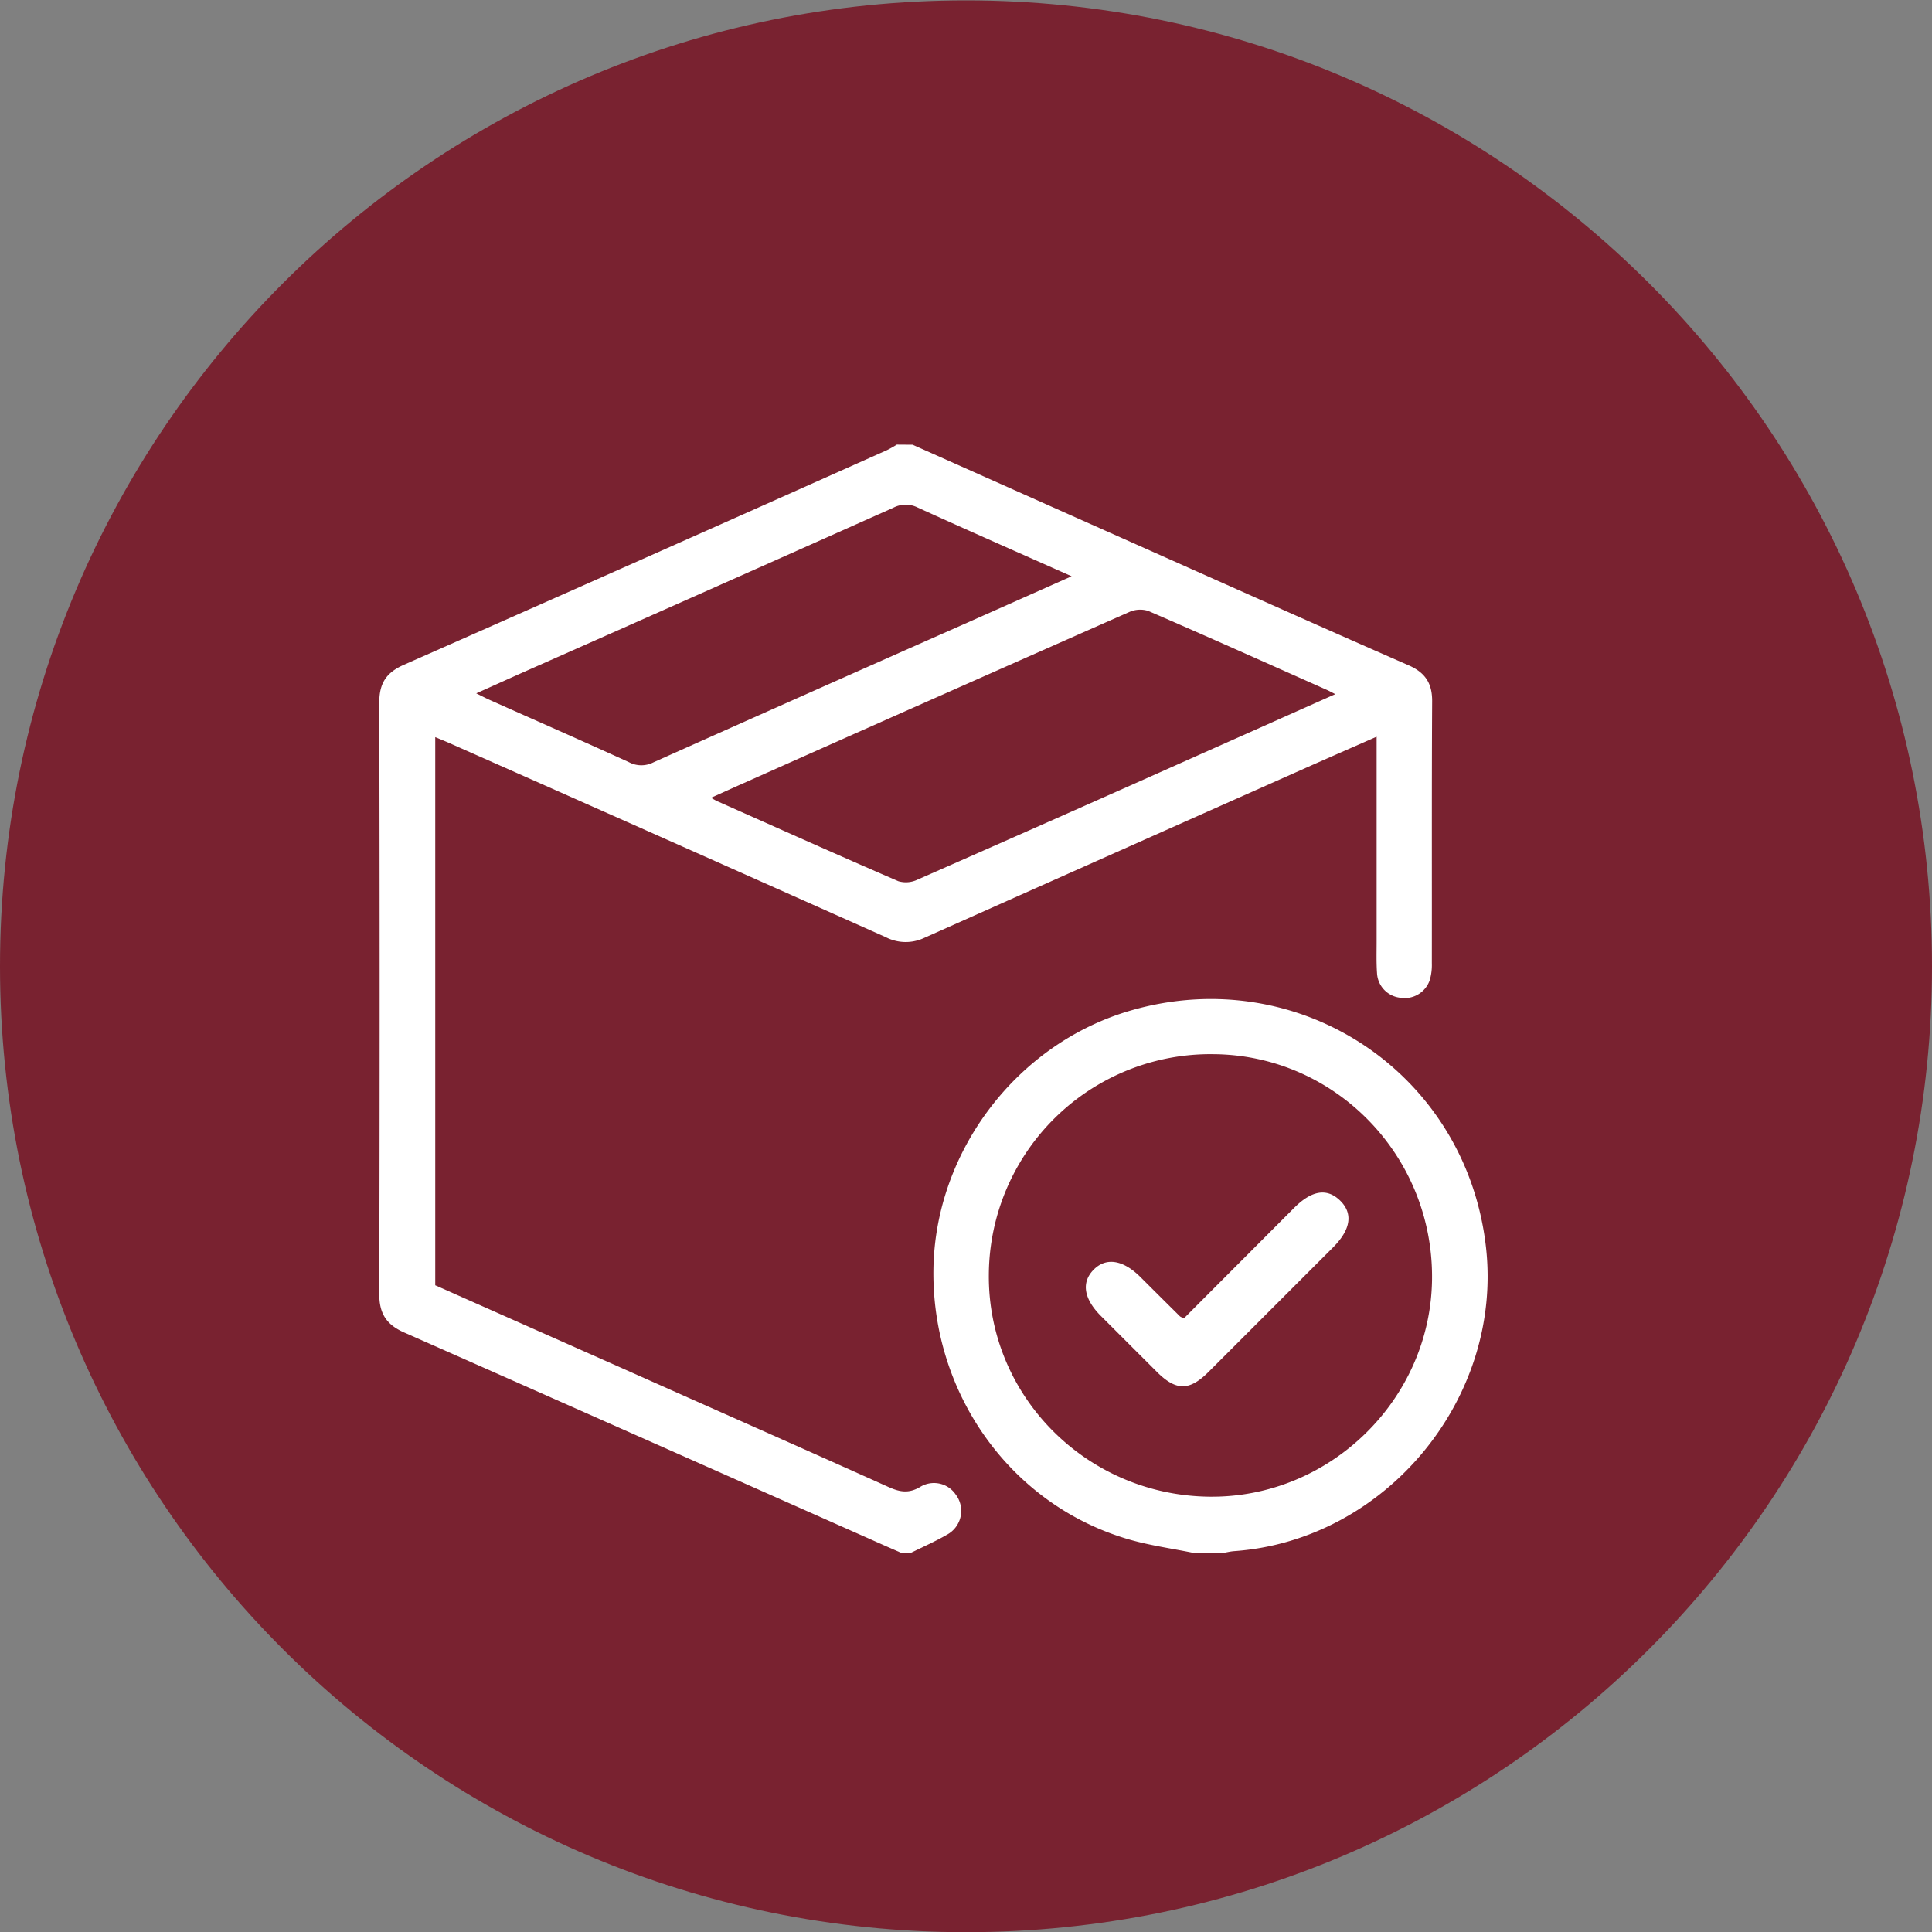 <?xml version="1.0" encoding="UTF-8"?>
<svg xmlns="http://www.w3.org/2000/svg" id="Capa_1" data-name="Capa 1" viewBox="0 0 500 500">
  <rect x="0" y="0" width="500" height="500" fill="#808080" stroke="none"/>
  <defs>
    <style>.cls-1{fill:#792230;}.cls-2{fill:#fff;}</style>
  </defs>
  <title>icono stock permanente</title>
  <path class="cls-1" d="M500,250.05c0,138-111.93,250-250,250S0,388.09,0,250.05,111.93.1,250,.1,500,112,500,250.05"></path>
  <path class="cls-2" d="M236.19,115.1l81.14,36.17c15.72,7,31.43,14,47.22,20.91,4.24,1.85,6.12,4.6,6.09,9.29-.13,22.61-.05,45.22-.08,67.84a13.93,13.93,0,0,1-.52,4.28,6.86,6.86,0,0,1-7.66,4.62,6.74,6.74,0,0,1-6-6.27c-.2-2.79-.11-5.6-.11-8.39q0-24.36,0-48.7v-4.19c-6.39,2.81-12.29,5.39-18.17,8q-49.47,22-98.92,44.07a11.23,11.23,0,0,1-9.92-.18q-56.5-25.23-113.07-50.29c-1.09-.48-2.19-.92-3.55-1.49V332.63L160.78,354C183.86,364.3,207,374.51,230,384.86c2.86,1.28,5.16,1.69,8.07,0a6.8,6.8,0,0,1,9.26,1.91,7,7,0,0,1-2.28,10.42c-3.08,1.78-6.36,3.21-9.55,4.8h-2l-4-1.75q-62.37-27.71-124.76-55.33c-4.62-2-6.6-4.84-6.58-10q.18-76.57,0-153.14c0-5,1.85-7.74,6.38-9.73q62.58-27.63,125-55.54a27.69,27.69,0,0,0,2.55-1.43ZM345.6,179.66c-1.19-.61-1.66-.87-2.15-1.09-15.42-6.86-30.81-13.77-46.3-20.47a6.94,6.94,0,0,0-4.95.31Q242.07,180.55,192,202.88c-2.51,1.11-5,2.25-8,3.59,1,.55,1.43.83,1.89,1,15.52,6.9,31,13.85,46.61,20.59a6.92,6.92,0,0,0,4.95-.41q38.65-17,77.23-34.24c10.09-4.48,20.17-9,30.93-13.78m-68.18-30.45c-13.78-6.13-26.87-11.89-39.89-17.81a6.91,6.91,0,0,0-6.29,0q-47.46,21.2-95,42.24c-4.14,1.84-8.26,3.71-13,5.83,1.55.76,2.5,1.26,3.48,1.7,12,5.37,24.12,10.66,36.11,16.15a6.83,6.83,0,0,0,6.28,0q40.7-18.21,81.46-36.25l26.76-11.91"></path>
  <path class="cls-2" d="M309.43,402c-6.21-1.29-12.57-2.1-18.59-4-29.73-9.28-49.7-37.64-49.27-69.46.42-30.69,21.76-58.62,51.24-67.07,43.51-12.47,86.62,16.28,91.75,61.2,4.48,39.23-25.89,75.95-65.13,78.76-1.1.08-2.19.37-3.28.55ZM313,387.34c31.16.34,57.24-25.12,57.61-56.23.37-31.94-25-58.05-56.55-58.29a57.36,57.36,0,0,0-58.15,57.07c-.25,31.42,25.28,57.11,57.09,57.45"></path>
  <path class="cls-2" d="M306.43,341.16l28.46-28.53c4.58-4.59,8.51-5.22,11.9-1.95s2.89,7.46-1.79,12.14l-32.26,32.26c-4.95,4.93-8.39,4.91-13.37-.06L284.9,340.56c-4.42-4.43-5.09-8.66-1.9-11.93s7.59-2.67,12.17,1.9q5.11,5.1,10.23,10.17a4.94,4.94,0,0,0,1,.46"></path>
</svg>

